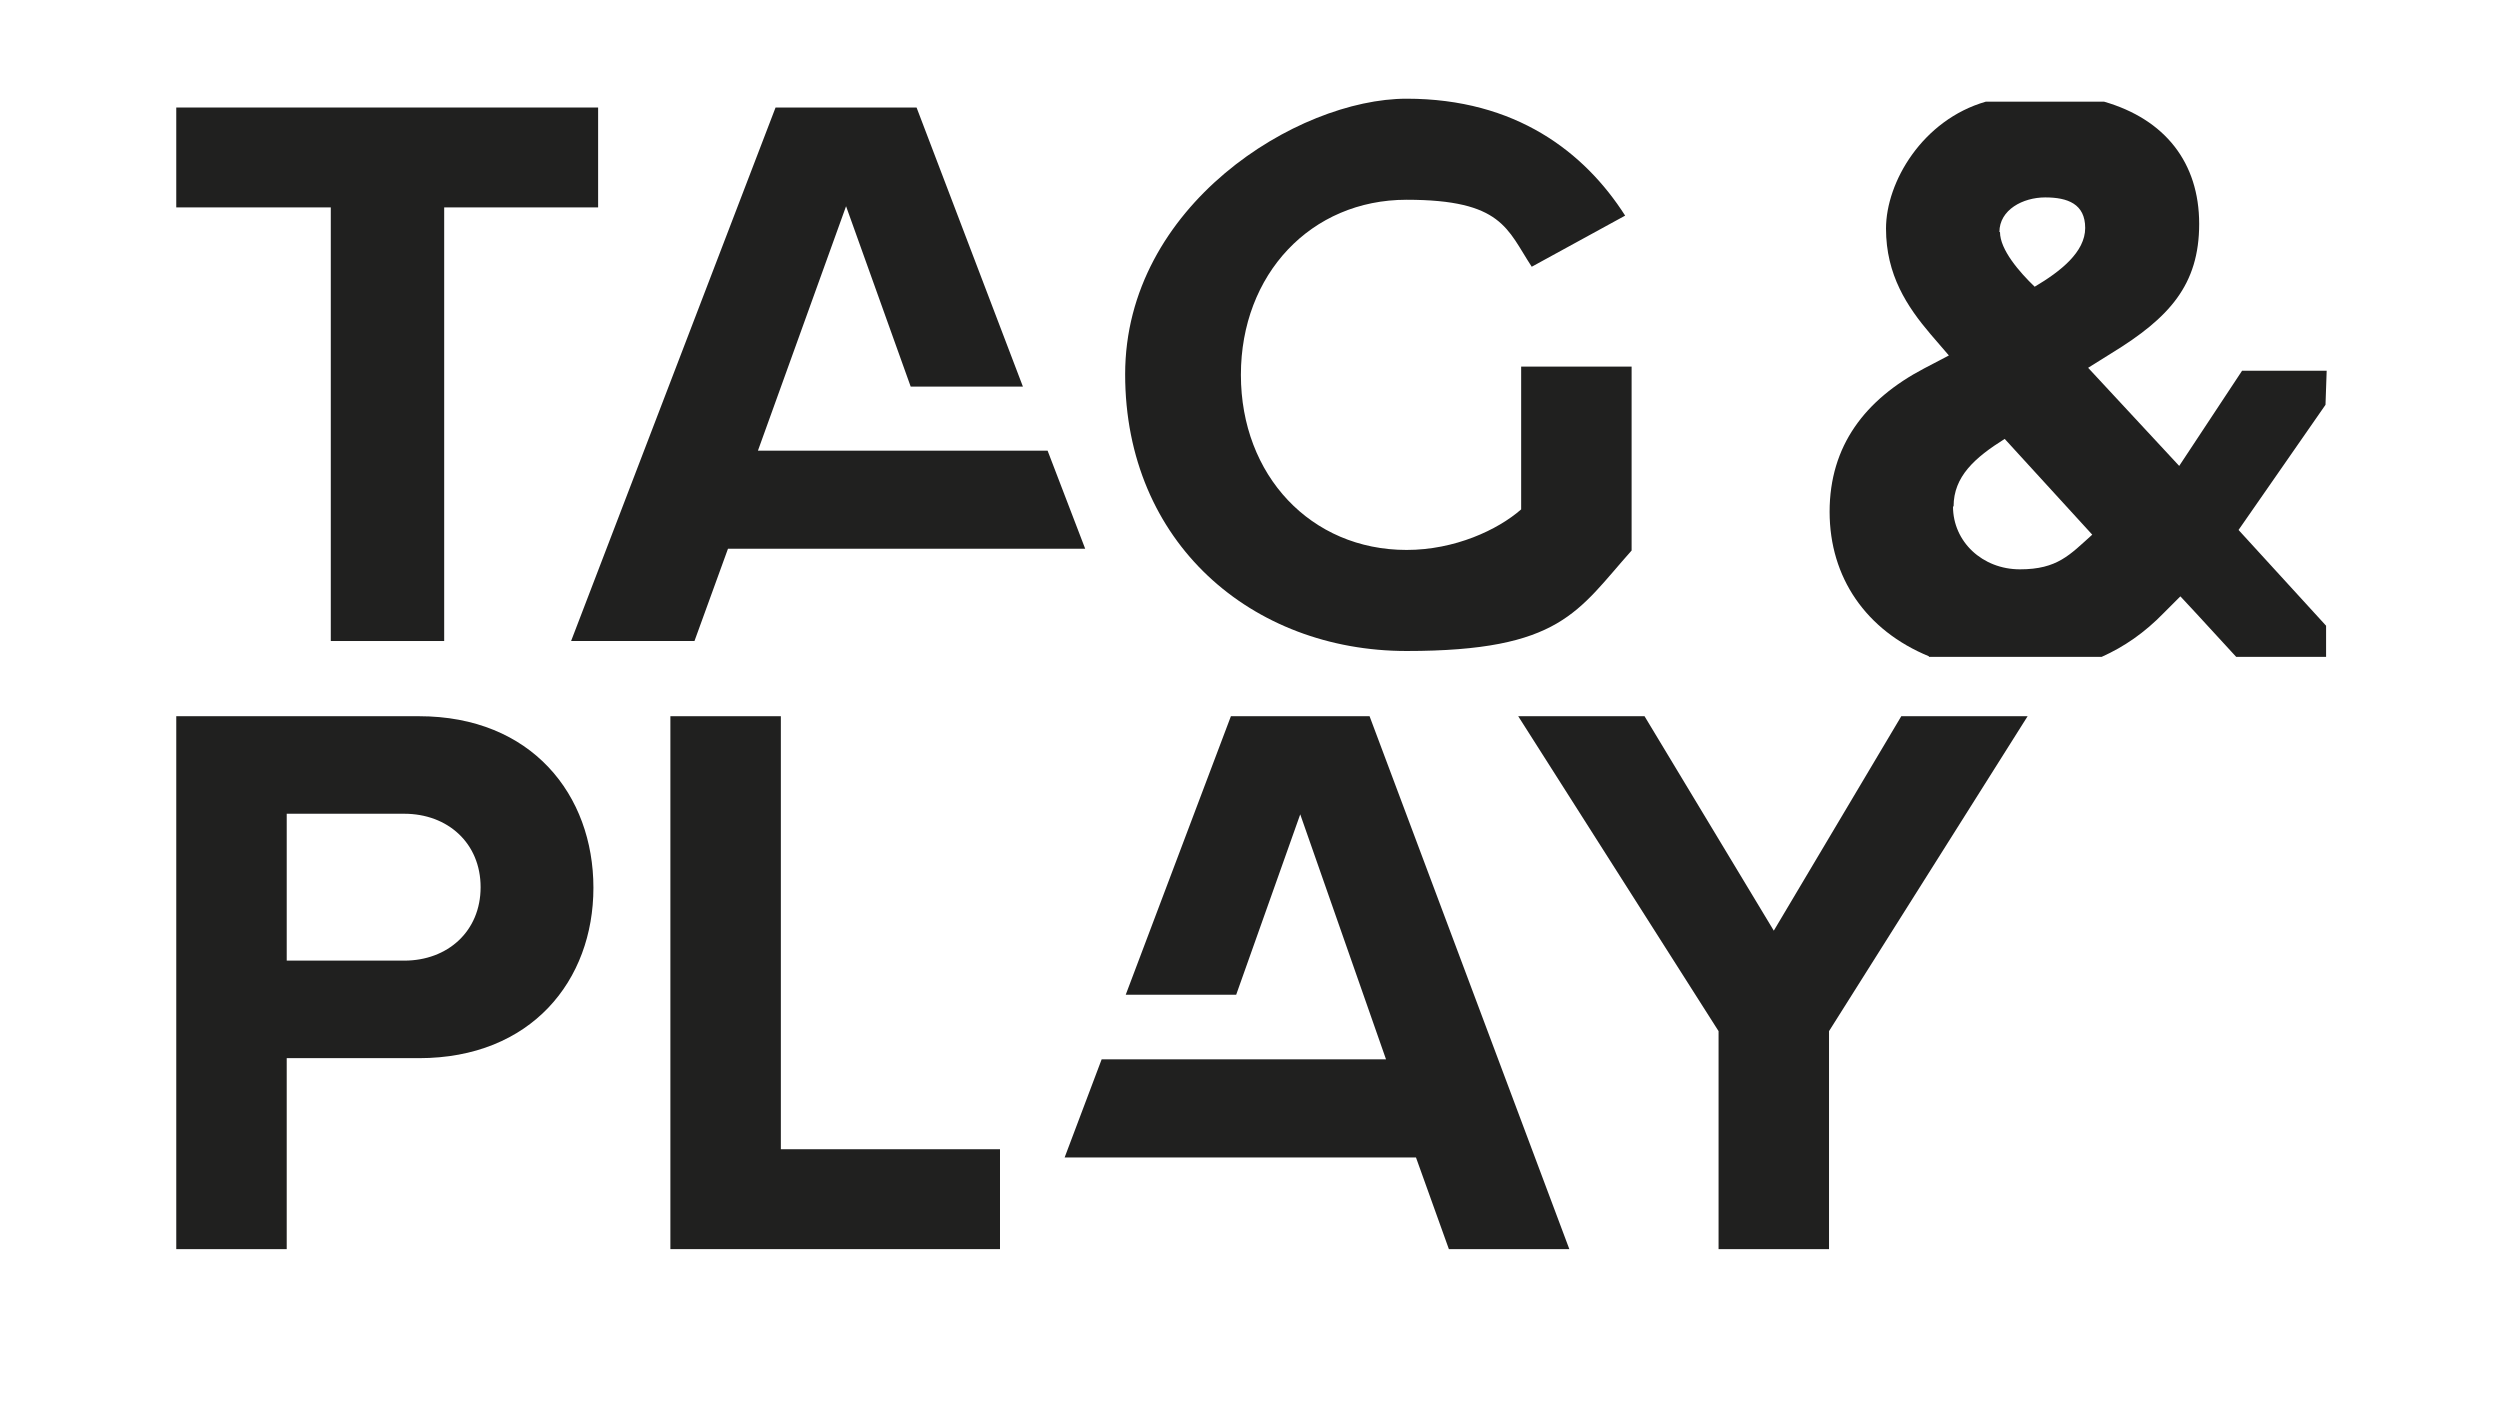 <?xml version="1.0" encoding="UTF-8"?> <svg xmlns="http://www.w3.org/2000/svg" id="Calque_1" version="1.1" viewBox="0 0 425.5 240.7"><defs><style> .st0 { fill: #20201f; } </style></defs><path class="st0" d="M258.9,62.4v24.3c-4,3.5-11.3,6.9-19.5,6.9-16.3,0-28.2-12.7-28.2-29.8s11.9-29.8,28.2-29.8,17.1,5,21.3,11.4l15.9-8.7c-6.9-10.8-18.6-19.9-37.2-19.9s-47.9,18.2-47.9,46.9,21.6,47.1,47.9,47.1,29.1-6.8,38.3-17.1v-31.3h-18.8Z"></path><polygon class="st0" points="129 76.7 144 35.1 155 65.8 174.1 65.8 156 18.3 132 18.3 97.2 109.1 118.2 109.1 123.9 93.4 184.7 93.4 178.3 76.7 129 76.7"></polygon><polygon class="st0" points="30 18.3 30 35.3 56.3 35.3 56.3 109.1 75.6 109.1 75.6 35.3 101.8 35.3 101.8 18.3 30 18.3"></polygon><path class="st0" d="M71.4,121.9H30v90.7h18.8v-32.5h22.5c19.1,0,29.7-13.2,29.7-29s-10.5-29.2-29.7-29.2M68.8,163.5h-20v-25h20c7.4,0,13,5,13,12.5s-5.6,12.5-13,12.5"></path><polygon class="st0" points="132.9 121.9 114.1 121.9 114.1 212.6 170.2 212.6 170.2 195.6 132.9 195.6 132.9 121.9"></polygon><polygon class="st0" points="323.6 121.9 301.9 158.4 279.9 121.9 258.4 121.9 292.5 175.5 292.5 212.6 311.3 212.6 311.3 175.5 345.1 121.9 323.6 121.9"></polygon><polygon class="st0" points="209.5 121.9 191.6 169.3 210.4 169.3 221.3 138.6 235.9 180.3 211.9 180.3 187.5 180.3 181.2 197 241 197 246.6 212.6 267.1 212.6 233.1 121.9 209.5 121.9"></polygon><path class="st0" d="M332.4,86.2c0,6,5,10.7,11.4,10.7s8.5-2.5,12.3-5.9l-14.9-16.3c-5.1,3.2-8.7,6.4-8.7,11.5M340.4,39.5c0,3,3.3,6.8,5.9,9.3,4.4-2.6,8.6-5.9,8.6-10s-3-5.2-6.8-5.2-7.8,2.1-7.8,5.9M328.3,111.7c-10.7-4.4-16.9-13.4-16.9-24.6s6-19.1,16.1-24.4l4.2-2.2-3.1-3.6c-4-4.7-7.6-10.1-7.6-18s6.2-18.5,17-21.6h20.1c10.4,3,16.2,10.4,16.2,20.8s-5.1,16-14.9,22l-4,2.5,15.5,16.7,10.7-16.2h14.4c0,0-.2,5.8-.2,5.8l-14.8,21.3,14.9,16.3v5.3h-15.3l-6.8-7.4-2.7-2.9-2.8,2.8c-3.3,3.4-6.8,5.8-10.6,7.5h-29.4s0,0,0,0Z"></path></svg> 